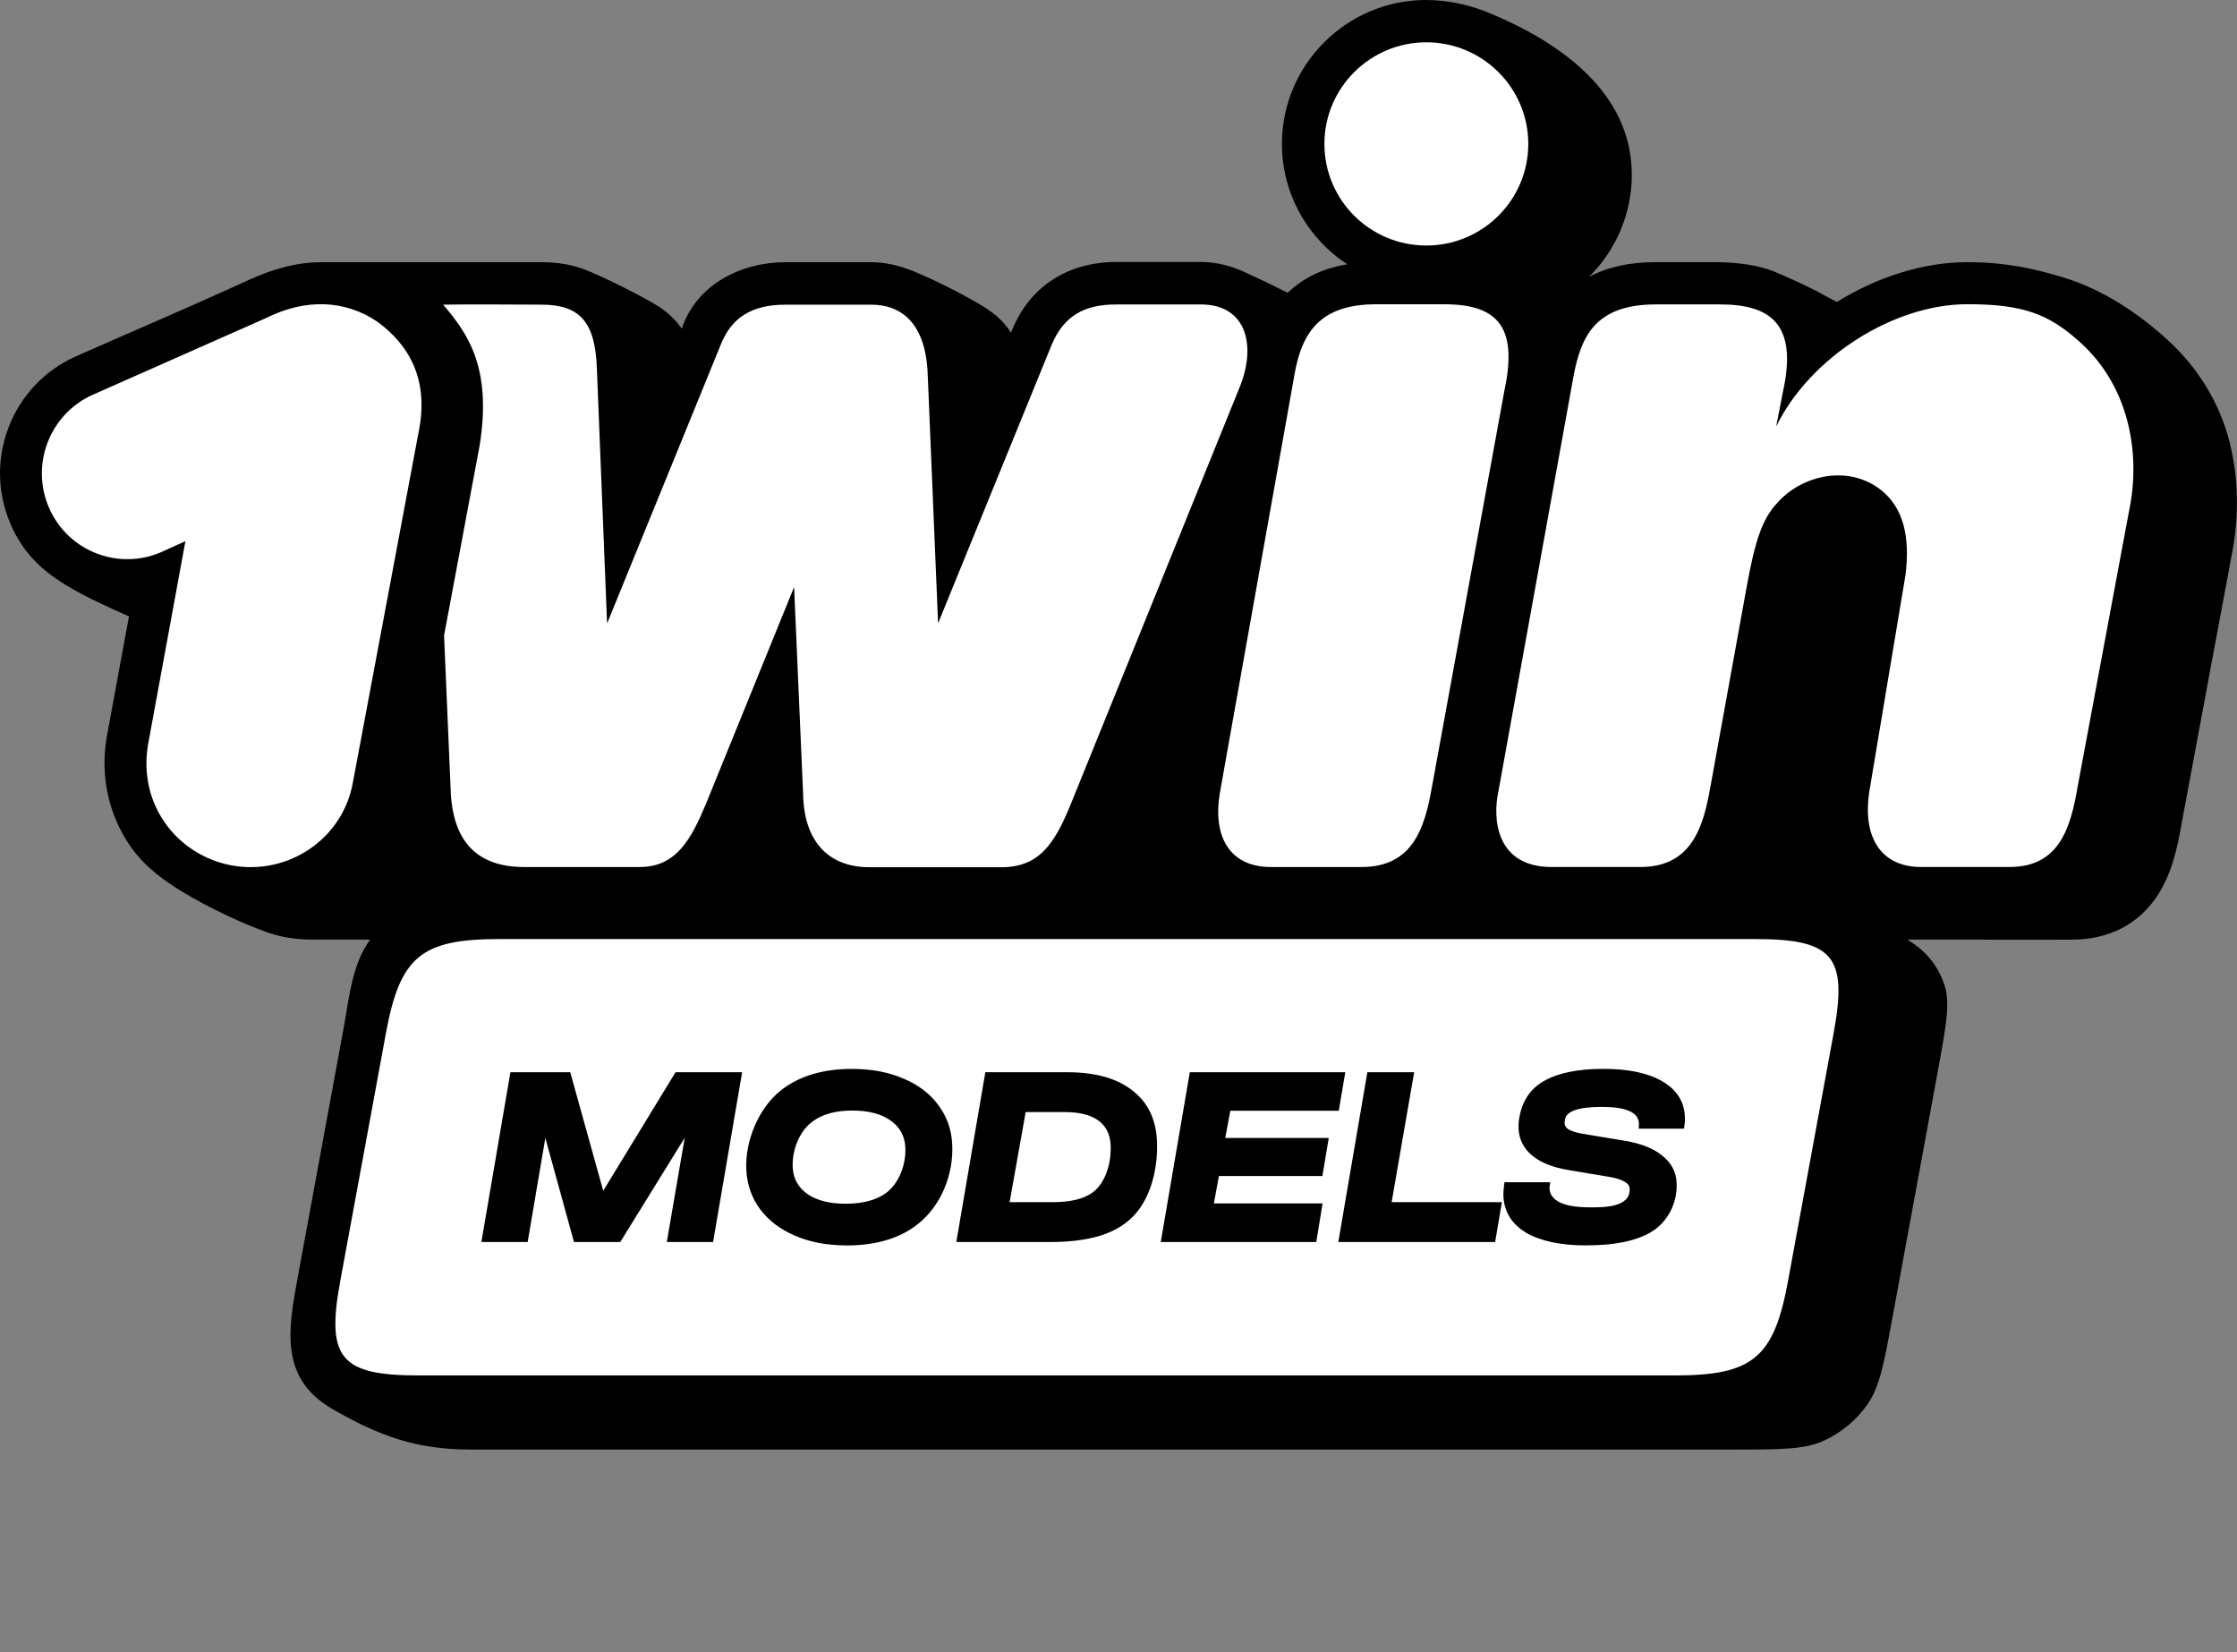 <svg xmlns="http://www.w3.org/2000/svg" fill="none" viewBox="0 0 65 48">
  <rect x="0" y="0" width="65" height="48" fill="#808080" stroke="none"/>
  <path fill="#000" d="M64.798 12.893c-.29-1.173-.92-2.19-1.78-2.985-.837-.773-1.902-1.501-3.096-1.857-.798-.239-1.618-.434-2.767-.434-1.238 0-2.577.411-3.782 1.156-.116-.06-.232-.12-.346-.183-.357-.211-1.16-.573-1.422-.678-.528-.222-1.096-.278-1.663-.295h-1.852c-.747 0-1.395.145-1.919.428.764-.756 1.244-1.812 1.244-2.969 0-2.395-2.094-3.838-4.084-4.676C42.756.156 42.108 0 41.439 0c-2.31 0-4.19 1.879-4.19 4.181 0 1.462.759 2.752 1.897 3.497-.703.117-1.272.389-1.73.828-.206-.106-.775-.384-1.238-.595-.385-.178-.814-.3-1.294-.3h-2.443c-1.419 0-2.554.721-3.063 2.052-.268-.389-.485-.573-.971-.856-.575-.334-1.261-.678-1.841-.917-.407-.167-.826-.272-1.25-.272h-2.494c-1.291 0-2.583.647-3.013 1.929-.181-.26-.408-.473-.675-.645-.407-.261-1.623-.878-2.176-1.084-.351-.128-.753-.2-1.216-.2H9.344c-.709 0-1.406.189-2.131.523-1.663.762-3.348 1.477-5.021 2.218-.904.406-1.596 1.145-1.947 2.068-.351.923-.324 1.929.078 2.835.329.745.82 1.262 1.573 1.724.589.361 1.223.641 1.852.923 0 0-.485 2.613-.642 3.48-.206 1.156.05 2.307.709 3.236.413.578.976.984 1.579 1.34.508.3 1.127.617 1.802.901.351.145.703.289 1.088.361.264.049.529.072.793.072h1.678c-.531.719-.614 1.725-.771 2.575-.444 2.41-.887 4.82-1.332 7.23-.276 1.497-.54 2.928.986 3.82 1.376.799 2.467 1.191 4.041 1.19h36.705c1.365 0 2.047 0 2.616-.26.501-.229.941-.594 1.257-1.044.359-.511.483-1.18.729-2.517l1.317-7.151c.246-1.337.369-2.006.198-2.517-.201-.6-.544-.995-1.077-1.326h2.207c.645.011 2.568 0 2.568 0 1.077 0 1.942-.445 2.488-1.279.413-.628.58-1.373.703-2.09l1.484-7.956c.184-1.023.167-2.09-.078-3.08Z"/>
  <path fill="#fff" d="M12.167 12.537c.296-1.468-.245-2.496-1.211-3.197-.915-.612-2.047-.689-3.236-.095L2.683 11.475c-1.25.567-1.808 2.04-1.25 3.297.558 1.256 2.031 1.818 3.28 1.256l.675-.306-1.082 5.888c-.312 1.762.842 3.23 2.41 3.53 1.663.311 3.264-.778 3.543-2.435l1.908-10.168ZM55.364 16.728l-1.043 6.243c-.223 1.401.374 2.218 1.495 2.218h2.572c1.462 0 1.78-1.151 1.986-2.357l1.489-7.984c.335-1.585.056-3.586-1.439-4.92-.898-.806-1.64-1.09-3.258-1.09-2.137 0-4.569 1.534-5.556 3.553l.195-1.001c.452-2.024-.407-2.546-1.841-2.546h-1.852c-1.785 0-2.176.967-2.388 2.074l-2.181 12.053c-.184.817-.073 2.218 1.54 2.218h2.583c1.518 0 1.836-1.212 2.037-2.352l1.049-5.782c.24-1.318.441-1.968.892-2.446.697-.795 2.07-1.14 3.041-.35.614.511.826 1.323.68 2.468ZM41.445 7.133c1.635 0 2.962-1.323 2.962-2.952 0-1.629-1.328-2.952-2.962-2.952-1.635 0-2.962 1.323-2.962 2.952 0 1.635 1.328 2.952 2.962 2.952ZM41.612 22.833c-.212 1.251-.575 2.357-2.053 2.357h-2.627c-1.255 0-1.696-.951-1.484-2.168l2.159-12.103c.217-1.29.77-2.079 2.388-2.079h1.98c1.679 0 2.109.801 1.73 2.552l-2.092 11.442ZM12.877 8.85c.658.784 1.438 1.768 1.058 4.103l-1.032 5.51.19 4.436c.039 1.579.798 2.291 2.137 2.291h3.358c1.065 0 1.495-.812 1.925-1.835l2.561-6.299.262 6.016c.022 1.334.703 2.124 1.93 2.124h3.827c1.088 0 1.54-.656 2.019-1.829l4.887-12.064c.53-1.251.223-2.457-1.099-2.457h-2.46c-.915 0-1.523.311-1.885 1.179l-3.297 8.084-.301-7.211c-.05-1.534-.787-2.046-1.64-2.046h-2.494c-.987 0-1.562.384-1.869 1.134l-3.314 8.128-.296-7.389c-.045-1.384-.502-1.874-1.618-1.874-.95 0-1.9-.015-2.849 0ZM11.215 30.01c.408-2.215 1.025-2.727 3.284-2.727h36.502c2.27 0 2.689.502 2.28 2.727l-1.33 7.224c-.408 2.215-1.025 2.727-3.284 2.727H12.164c-2.27 0-2.689-.502-2.28-2.727L11.215 30.01Z"/>
  <path fill="#000" d="M20.72 36.085h-1.345l.521-3.03-1.873 3.03h-1.345l-.832-3.023-.514 3.023h-1.345l.844-4.933h1.738l.959 3.444 2.101-3.444h1.935l-.844 4.933ZM24.596 36.183c-.559 0-1.055-.093-1.488-.278-.433-.185-.774-.444-1.023-.774-.244-.331-.377-.712-.4-1.143-.043-.828.355-1.796 1.005-2.309.527-.416 1.216-.624 2.068-.624.559 0 1.055.093 1.488.279.433.18.771.436 1.015.767.249.331.385.71.407 1.136.046.871-.312 1.785-1.003 2.331-.522.411-1.212.617-2.068.617Zm-.018-1.211c.489 0 .876-.103 1.163-.308.394-.29.59-.851.565-1.331-.017-.331-.162-.592-.434-.782-.272-.191-.642-.286-1.111-.286-.479 0-.861.105-1.147.316-.398.291-.605.851-.58 1.339.017.326.162.584.434.775.272.185.642.278 1.11.278ZM31.011 31.152c.806 0 1.432.173 1.879.519.451.341.693.825.726 1.451.035.668-.107 1.425-.493 1.978-.234.336-.564.584-.989.744-.425.16-.965.241-1.619.241h-2.728l.844-4.933h2.38Zm-.421 3.775c.519 0 .907-.095 1.164-.286.397-.302.542-.901.517-1.384-.016-.311-.137-.546-.362-.707-.225-.161-.552-.241-.98-.241h-1.126l-.467 2.617h1.254ZM39.09 31.152l-.19 1.12H35.749l-.147.79h3.007l-.184 1.105h-3.007l-.147.797h3.159l-.183 1.12h-4.519l.844-4.933h4.519ZM41.091 31.152l-.655 3.775h3.204l-.196 1.158h-4.557l.844-4.933h1.36ZM46.102 36.183c-.75 0-1.336-.123-1.757-.368-.416-.251-.636-.602-.66-1.053-.005-.09.002-.203.02-.339l.011-.075h1.33c-.009.062-.024.126-.021.188.009.175.115.311.316.406.201.09.486.135.854.135.372 0 1.187.015 1.158-.541-.004-.085-.053-.153-.147-.203-.088-.055-.227-.1-.415-.136l-1.212-.203c-.457-.075-.81-.215-1.058-.421-.247-.205-.38-.464-.396-.774-.005-.105-.001-.201.015-.286.071-.474.293-.863.72-1.105.411-.235.987-.354 1.727-.354.731 0 1.301.12 1.712.361.416.241.635.579.658 1.015.006.122-.003.242-.027.361h-1.315c.004-.053.01-.105.007-.158-.017-.316-.375-.474-1.075-.474-.685 0-1.044.125-1.076.376l-.005.053c-.015.09.019.163.102.218.084.055.224.1.423.135l1.227.203c.473.08.836.226 1.088.436.258.206.395.467.411.782.031.591-.264 1.168-.785 1.459-.43.241-1.041.361-1.832.361Z"/>
</svg>
